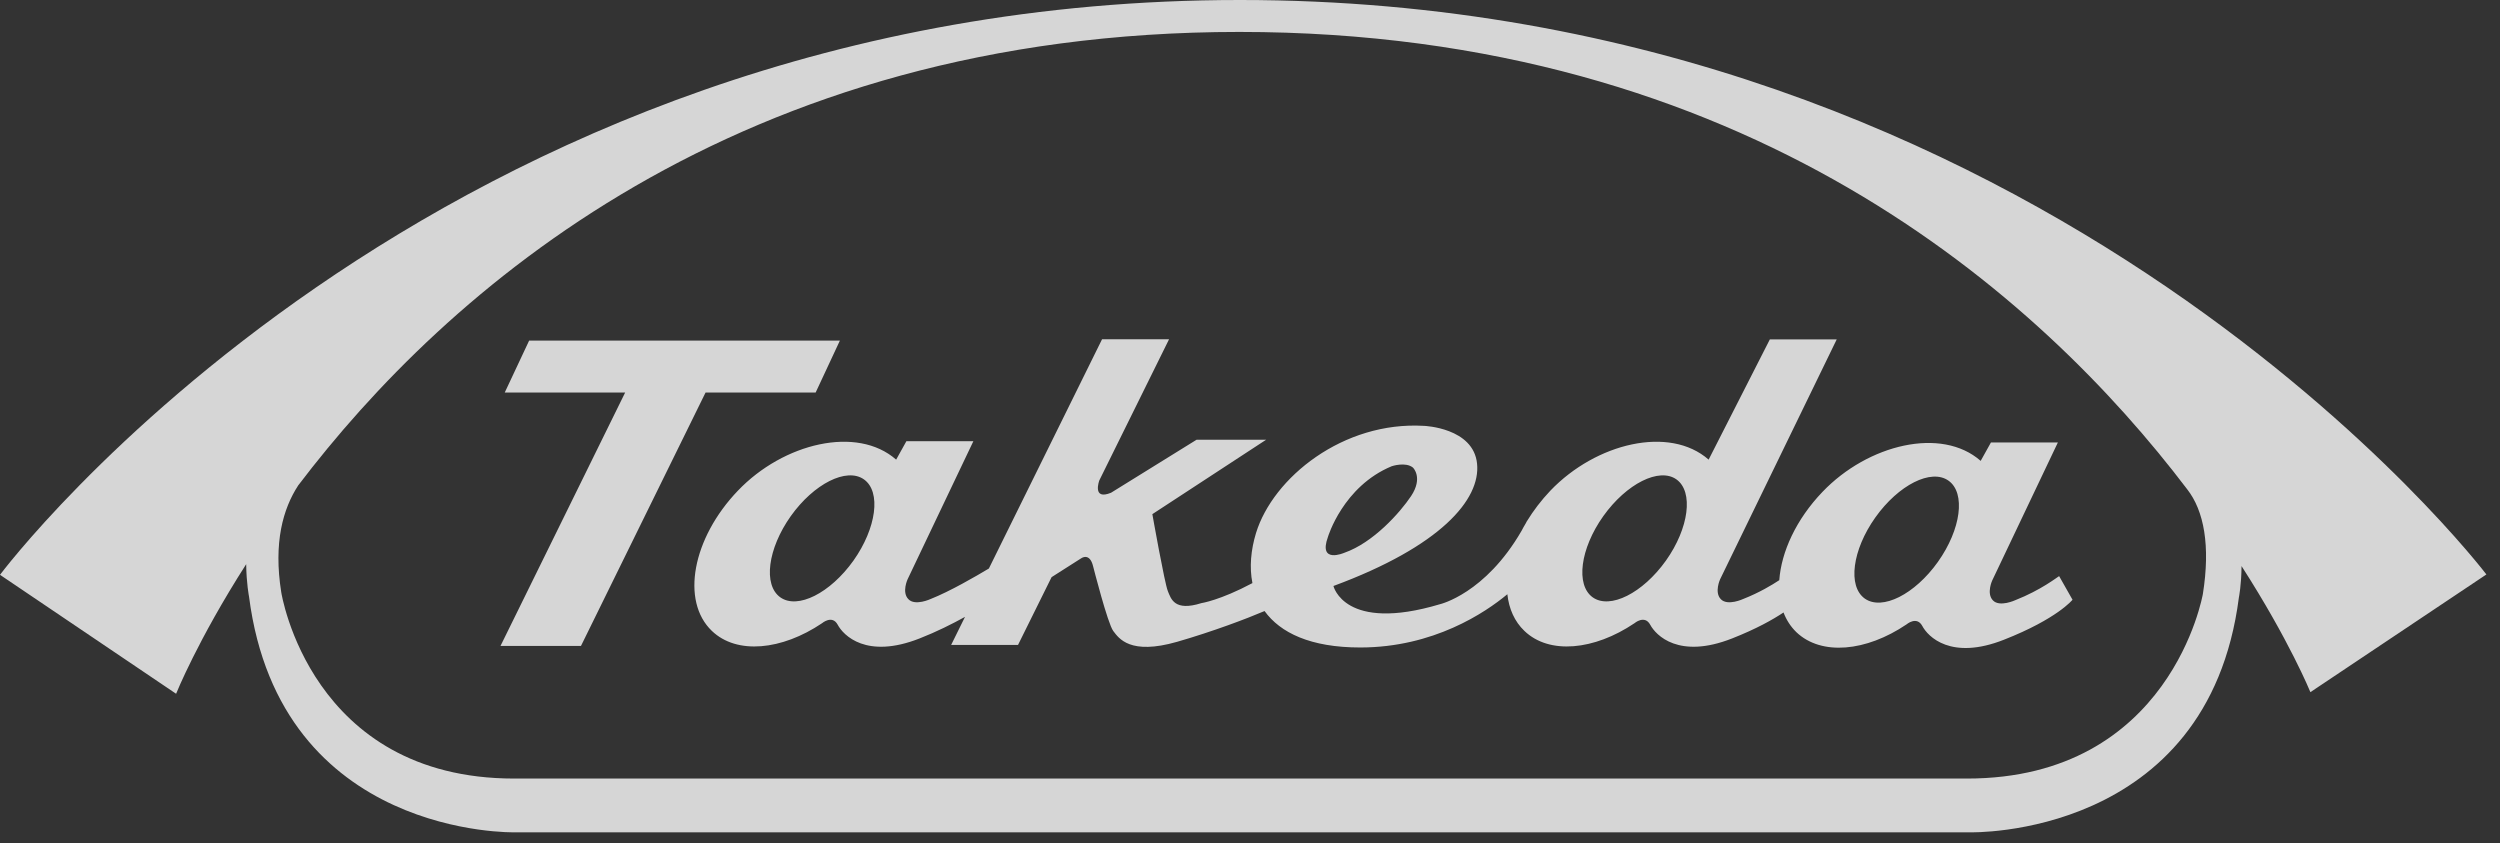 <svg width="172" height="58" viewBox="0 0 172 58" fill="none" xmlns="http://www.w3.org/2000/svg">
<rect x="0" y="0" width="172" height="58" fill="#333333" stroke="none"/>
<path fill-rule="evenodd" clip-rule="evenodd" d="M0 39.547C0 39.547 29.558 0 85.31 0C141.058 0 171.064 39.522 171.064 39.522L158.955 47.62C158.955 47.62 157.508 44.062 154.218 38.945C154.209 40.252 154.035 41.108 154.035 41.108C151.899 57.714 135.535 57.264 135.535 57.264H35.423C35.423 57.264 19.274 57.664 17.133 41.047C17.133 41.047 16.952 40.13 16.938 38.814C13.581 44.062 12.116 47.731 12.116 47.731L0 39.547ZM135.326 53.565C149.377 53.565 151.559 40.858 151.559 40.858C152.081 37.562 151.642 35.139 150.473 33.655C140.361 20.337 120.171 2.197 85.266 2.197C50.655 2.197 30.636 20.08 20.518 33.395C19.467 35.006 18.809 37.337 19.349 40.74C19.349 40.74 21.328 53.565 35.377 53.565H135.326Z" fill="white" fill-opacity="0.8"/>
<path d="M56.117 27.005L57.785 23.432H36.405L34.727 27.005H43.011L34.435 44.438H39.972L48.543 27.005H56.117Z" fill="white" fill-opacity="0.8"/>
<path d="M133.33 38.655C131.741 40.892 129.489 42.027 128.297 41.182C127.108 40.334 127.436 37.836 129.025 35.599C130.615 33.361 132.871 32.224 134.058 33.07C135.252 33.919 134.919 36.417 133.33 38.655ZM114.617 38.569C113.019 40.811 110.767 41.941 109.578 41.096C108.395 40.25 108.712 37.753 110.306 35.511C111.902 33.273 114.158 32.141 115.341 32.984C116.523 33.829 116.206 36.331 114.617 38.569ZM91.362 36.941C91.362 36.941 92.397 33.467 95.748 32.077C95.748 32.077 96.702 31.754 97.213 32.172C97.213 32.172 97.93 32.862 97.077 34.139C96.313 35.278 94.478 37.339 92.486 38.033C92.486 38.033 90.679 38.822 91.362 36.941ZM58.718 38.569C57.12 40.811 54.872 41.941 53.685 41.096C52.496 40.25 52.815 37.753 54.404 35.511C55.998 33.273 58.254 32.141 59.441 32.984C60.635 33.829 60.303 36.331 58.718 38.569ZM138.657 41.29C138.657 41.29 137.578 41.792 137.115 41.308C136.651 40.829 137.065 39.936 137.065 39.936L141.582 30.441H136.977L136.271 31.709C133.581 29.343 128.521 30.565 125.388 33.84C123.577 35.728 122.553 37.968 122.415 39.916C121.901 40.255 121.045 40.772 119.941 41.206C119.941 41.206 118.861 41.713 118.393 41.224C117.929 40.745 118.347 39.848 118.347 39.848L126.367 23.349H121.766L117.554 31.623C114.863 29.261 109.808 30.479 106.668 33.755C106.033 34.426 105.499 35.129 105.056 35.852L105.061 35.836C105.031 35.895 104.999 35.958 104.968 36.012C104.866 36.184 104.769 36.349 104.685 36.517C102.182 40.852 99.069 41.57 99.069 41.57C92.49 43.536 91.74 40.316 91.74 40.316C99.108 37.592 101.877 34.367 101.622 31.899C101.373 29.428 97.982 29.3 97.982 29.3C92.409 28.965 87.584 32.862 86.413 36.675C86.06 37.836 85.95 39.03 86.167 40.117C83.935 41.306 82.651 41.496 82.651 41.496C80.797 42.081 80.567 41.202 80.347 40.666C80.121 40.117 79.282 35.373 79.282 35.373L87.107 30.256H82.321L76.443 33.899C75.118 34.448 75.631 33.056 75.631 33.056L80.431 23.342H75.821L68.035 39.114C67.139 39.651 65.347 40.691 64.04 41.206C64.04 41.206 62.962 41.713 62.498 41.224C62.025 40.745 62.446 39.848 62.446 39.848L66.968 30.355H62.36L61.655 31.623C58.967 29.261 53.904 30.479 50.771 33.755C47.631 37.032 46.83 41.353 48.978 43.408C50.694 45.051 53.783 44.743 56.554 42.879C56.554 42.879 57.253 42.278 57.633 42.981C58.024 43.713 59.611 45.367 63.267 43.925C64.44 43.466 65.491 42.938 66.393 42.44L65.439 44.371H70.04L72.349 39.708L74.354 38.431C74.354 38.431 74.969 37.947 75.211 38.98C75.211 38.98 76.208 42.906 76.592 43.412C76.981 43.925 77.75 45.085 80.987 44.156C83.467 43.44 85.778 42.562 87.001 42.04C88.084 43.536 90.162 44.547 93.585 44.547C98.631 44.547 102.2 42.138 103.706 40.883C103.815 41.882 104.199 42.759 104.88 43.408C106.593 45.051 109.679 44.743 112.449 42.879C112.449 42.879 113.15 42.278 113.534 42.981C113.927 43.713 115.508 45.367 119.168 43.925C120.848 43.263 121.969 42.63 122.706 42.138C122.905 42.657 123.197 43.112 123.593 43.496C125.315 45.132 128.397 44.83 131.166 42.96C131.166 42.96 131.869 42.357 132.254 43.066C132.64 43.799 134.232 45.456 137.883 44.009C141.544 42.569 142.59 41.263 142.59 41.263L141.668 39.636C141.539 39.708 140.413 40.601 138.657 41.29Z" fill="white" fill-opacity="0.8"/>
</svg>
